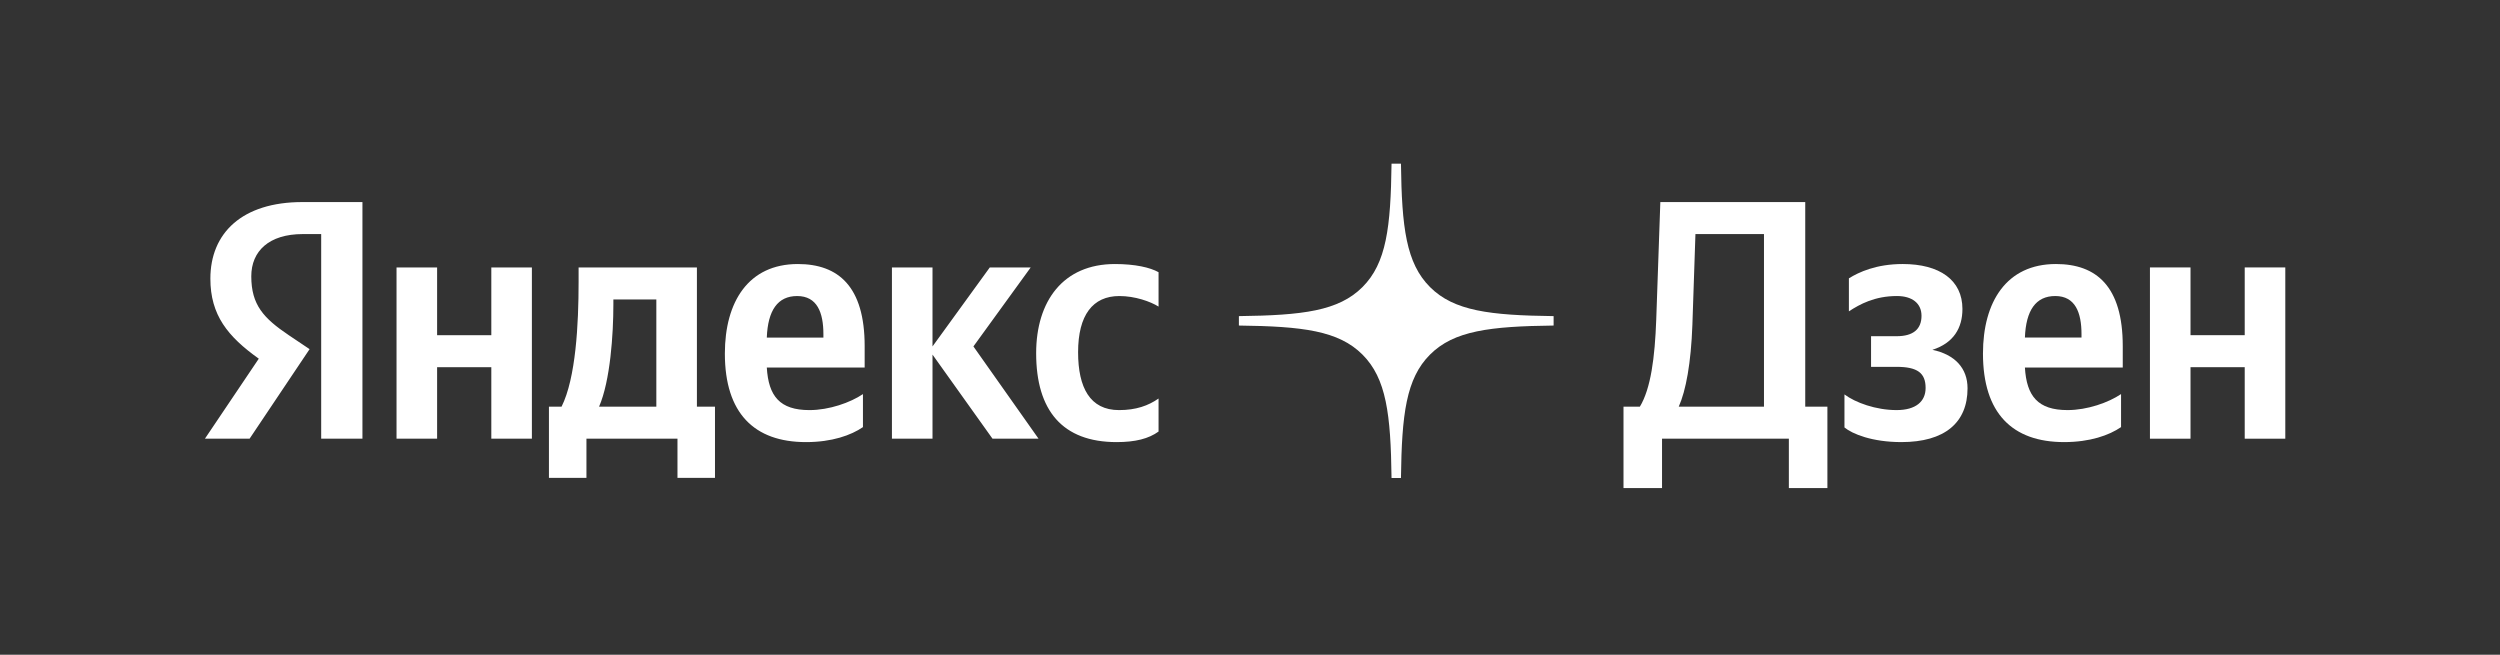 <?xml version="1.0" encoding="UTF-8"?> <svg xmlns="http://www.w3.org/2000/svg" width="294" height="77" viewBox="0 0 294 77" fill="none"><rect x="0" y="0" width="294" height="77" fill="#333333" stroke="none"/> <path fill-rule="evenodd" clip-rule="evenodd" d="M163.645 19.25C163.551 26.741 163.039 30.952 160.225 33.762C157.412 36.572 153.196 37.083 145.694 37.176V38.284C153.196 38.377 157.412 38.888 160.225 41.698C163.039 44.508 163.551 48.718 163.645 56.21H164.753C164.847 48.718 165.359 44.508 168.173 41.698C170.986 38.888 175.202 38.377 182.705 38.284V37.176C175.202 37.083 170.986 36.572 168.173 33.762C165.359 30.952 164.847 26.741 164.753 19.25H163.645Z" fill="white"></path> <path d="M37.771 51.591H42.623V23.763H35.566C28.469 23.763 24.74 27.407 24.74 32.772C24.74 37.056 26.785 39.579 30.433 42.181L24.098 51.591H29.351L36.408 41.06L33.962 39.419C30.995 37.417 29.551 35.855 29.551 32.492C29.551 29.529 31.636 27.527 35.606 27.527H37.771V51.591ZM131.314 51.991C133.519 51.991 135.083 51.591 136.246 50.75V46.866C135.044 47.707 133.6 48.227 131.595 48.227C128.186 48.227 126.784 45.585 126.784 41.421C126.784 37.056 128.508 34.814 131.635 34.814C133.48 34.814 135.283 35.455 136.246 36.055V32.011C135.244 31.451 133.48 31.05 131.114 31.05C125.02 31.05 121.852 35.415 121.852 41.541C121.852 48.267 124.939 51.991 131.314 51.991ZM101.483 50.229V46.346C99.999 47.346 97.514 48.227 95.188 48.227C91.7 48.227 90.377 46.586 90.176 43.222H101.684V40.7C101.684 33.693 98.596 31.05 93.825 31.05C88.011 31.05 85.244 35.495 85.244 41.581C85.244 48.588 88.693 51.991 94.787 51.991C97.834 51.991 100.08 51.19 101.483 50.229ZM57.779 31.451V39.419H51.404V31.451H46.632V51.591H51.404V43.182H57.779V51.591H62.55V31.451H57.779ZM84.082 47.827H81.957V31.451H68.043V33.172C68.043 38.097 67.722 44.464 66.038 47.827H64.555V56.195H68.966V51.591H79.671V56.195H84.082V47.827ZM116.719 51.591H122.133L114.474 40.74L121.21 31.451H116.399L109.663 40.74V31.451H104.891V51.591H109.663V41.701L116.719 51.591ZM93.745 34.814C96.11 34.814 96.832 36.776 96.832 39.298V39.699H90.176C90.296 36.496 91.459 34.814 93.745 34.814ZM77.185 47.827H70.449C71.772 44.784 72.133 39.298 72.133 35.815V35.214H77.185V47.827Z" fill="white"></path> <path d="M195.455 57.395V51.59H210.37V57.395H214.902V47.826H212.296V23.762H195.255L194.774 37.575C194.614 42.06 194.132 45.704 192.848 47.826H190.924V57.395H195.455ZM199.024 38.216L199.384 27.526H207.444V47.826H197.42C198.262 45.944 198.863 42.701 199.024 38.216Z" fill="white"></path> <path d="M223.042 48.226C220.596 48.226 218.191 47.345 216.908 46.384V50.268C217.83 51.029 220.155 51.99 223.604 51.99C228.696 51.99 231.383 49.708 231.383 45.664C231.383 43.301 229.9 41.7 227.252 41.139C229.739 40.338 230.782 38.577 230.782 36.334C230.782 32.931 228.095 31.049 223.764 31.049C220.637 31.049 218.593 32.01 217.43 32.731V36.615C218.712 35.774 220.477 34.813 223.083 34.813C224.847 34.813 225.97 35.654 225.97 37.135C225.97 38.697 225.008 39.538 223.042 39.538H220.036V43.141H223.042C225.488 43.141 226.451 43.862 226.451 45.624C226.451 47.225 225.288 48.226 223.042 48.226Z" fill="white"></path> <path d="M249.436 50.228V46.344C247.952 47.345 245.466 48.226 243.14 48.226C239.652 48.226 238.329 46.584 238.129 43.221H249.636V40.699C249.636 33.692 246.549 31.049 241.778 31.049C235.964 31.049 233.197 35.493 233.197 41.58C233.197 48.587 236.645 51.99 242.74 51.99C245.788 51.99 248.032 51.189 249.436 50.228ZM241.697 34.813C244.063 34.813 244.785 36.775 244.785 39.297V39.698H238.129C238.25 36.494 239.412 34.813 241.697 34.813Z" fill="white"></path> <path d="M263.979 31.45V39.417H257.604V31.45H252.833V51.59H257.604V43.181H263.979V51.59H268.751V31.45H263.979Z" fill="white"></path> </svg> 
